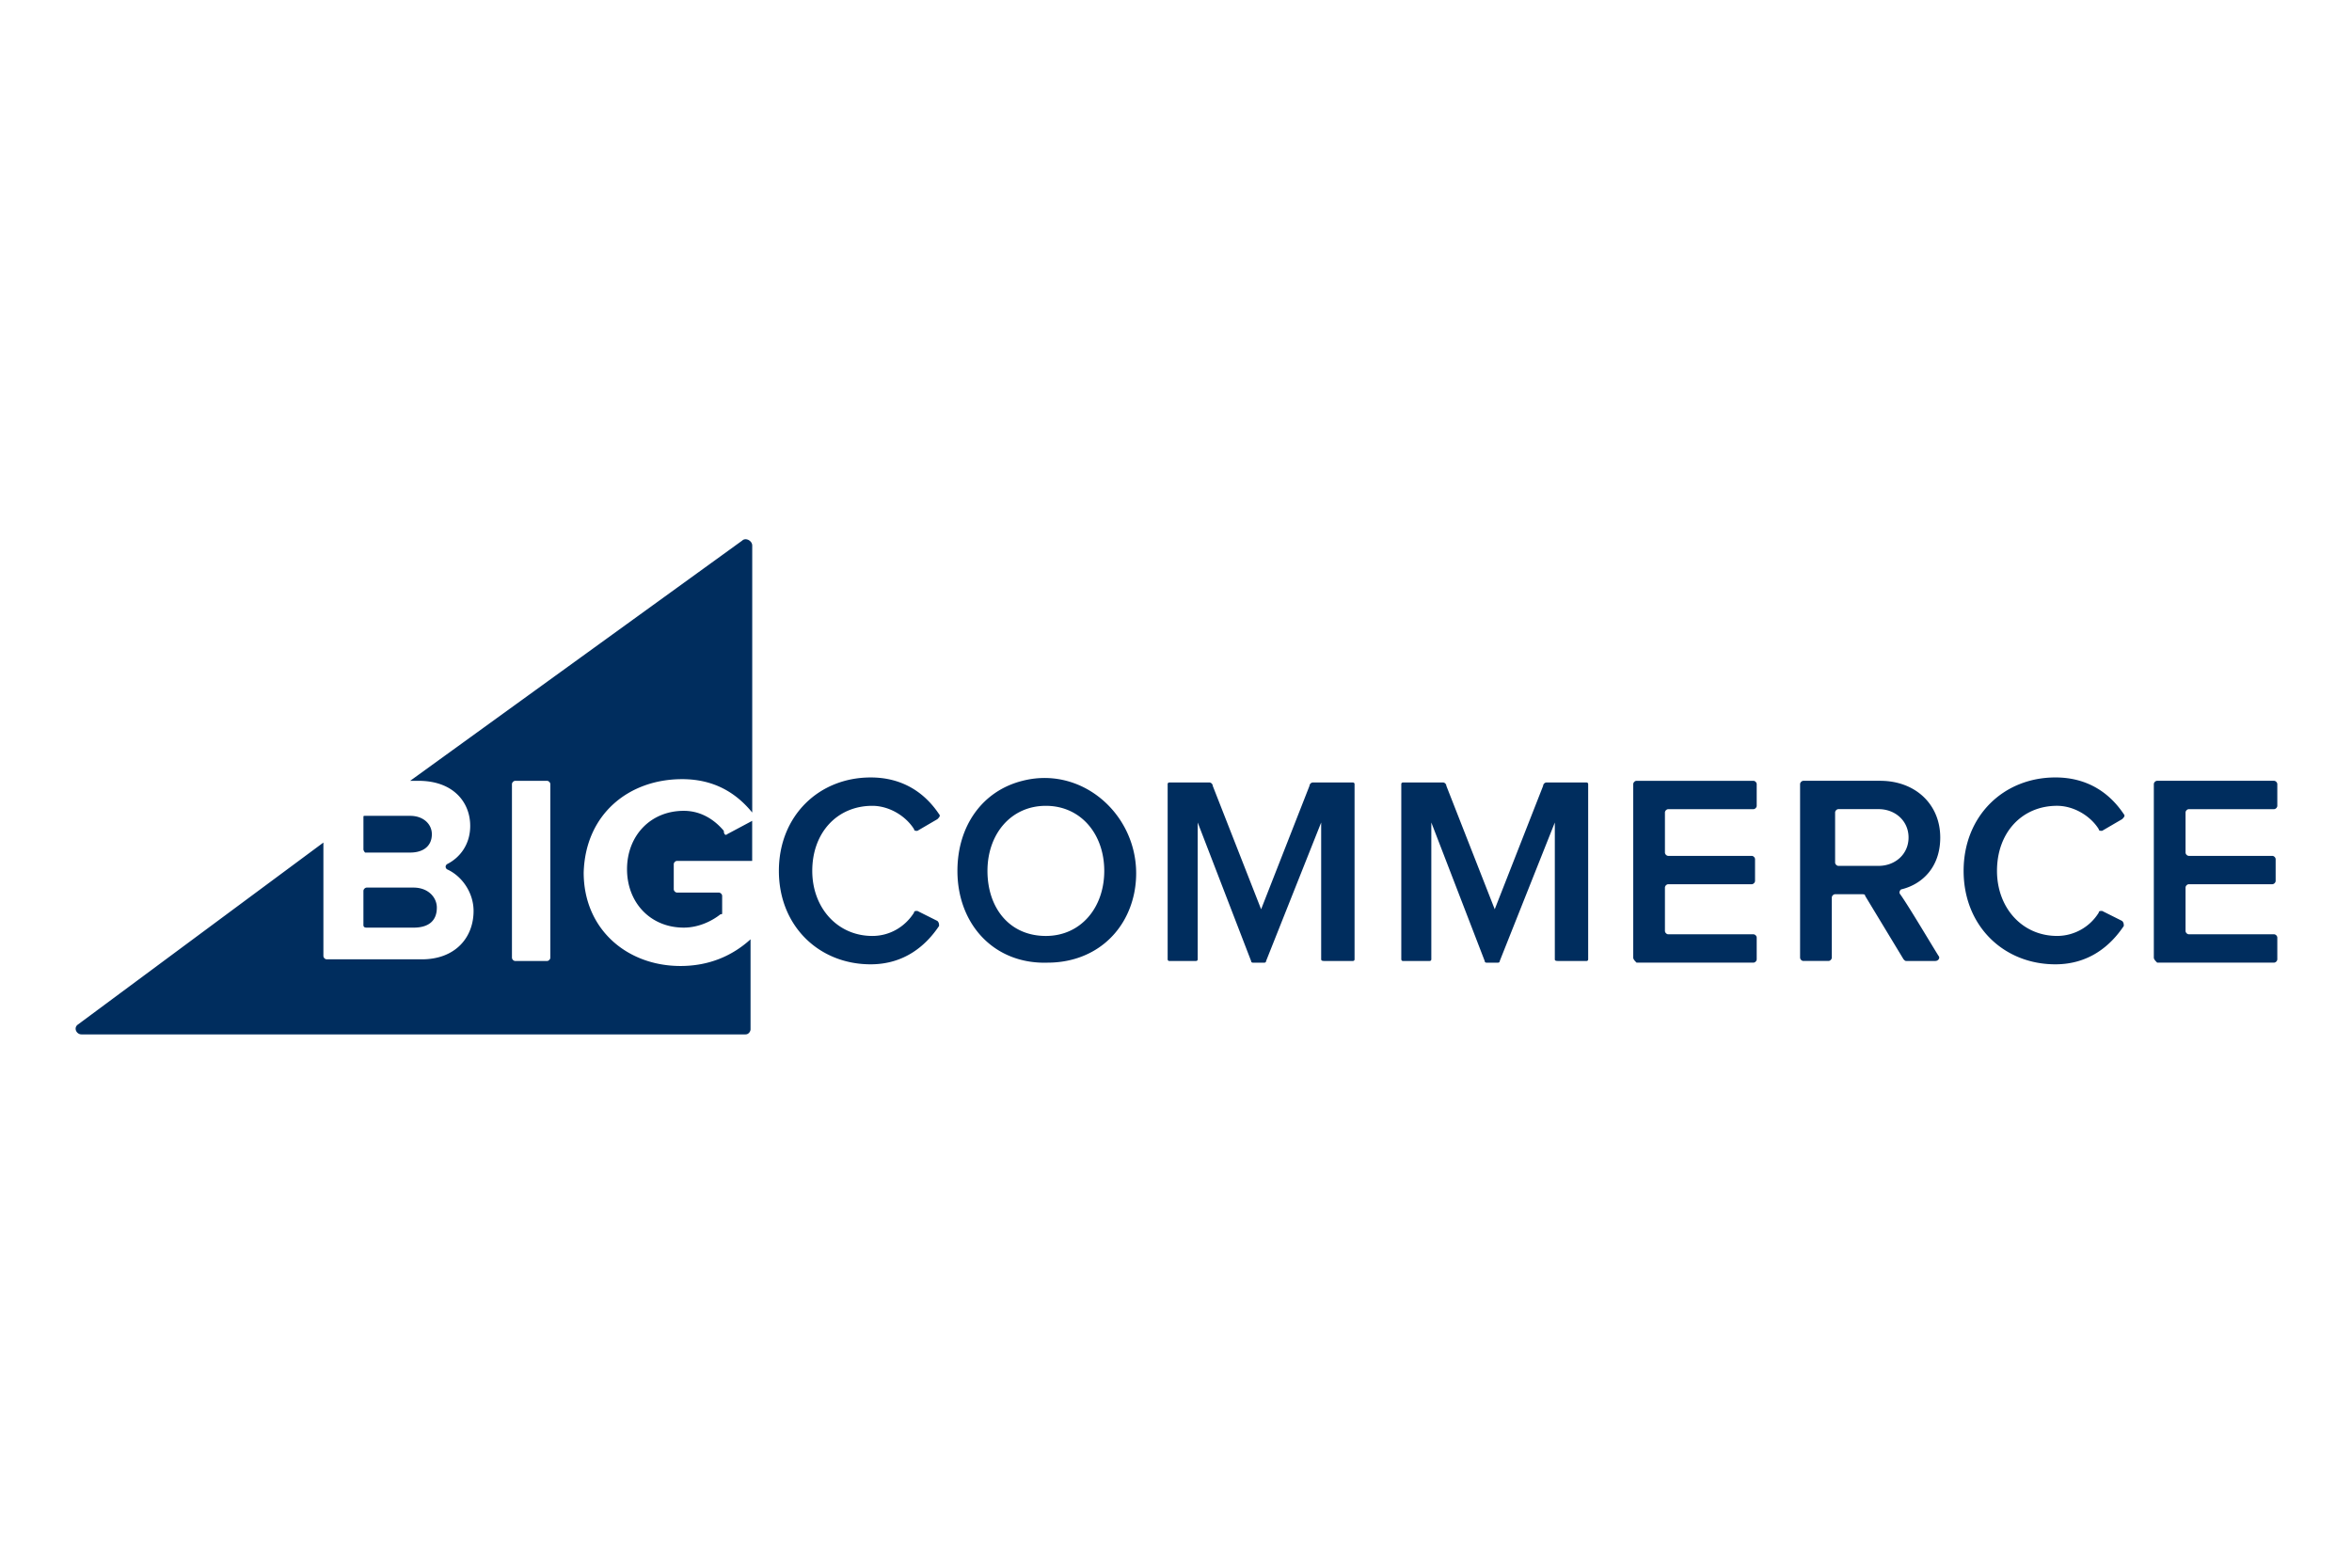 <svg xmlns="http://www.w3.org/2000/svg" width="126" height="84" fill="none"><path fill="#002D5E" d="M36.543 41.749c1.788 0 2.95.804 3.755 1.788V29.234c0-.268-.358-.447-.537-.268L21.973 41.838h.447c1.877 0 2.77 1.162 2.77 2.414 0 .983-.536 1.698-1.25 2.056q-.135.134 0 .268c.804.357 1.43 1.251 1.43 2.235 0 1.43-.984 2.592-2.771 2.592h-5.096a.19.19 0 0 1-.178-.179v-6.078l-13.14 9.743c-.269.179-.09.536.178.536H39.94c.179 0 .268-.178.268-.268V50.33c-.983.894-2.234 1.43-3.754 1.43-2.86 0-5.185-1.966-5.185-5.005.09-3.129 2.414-5.006 5.274-5.006m-7.061 9.564c0 .09-.09.18-.18.18h-1.698a.19.19 0 0 1-.178-.18v-9.296c0-.09.089-.179.178-.179h1.699c.09 0 .179.09.179.179zm-10.012-5.81v-1.698c0-.09 0-.09.09-.09h2.413c.715 0 1.162.447 1.162.984 0 .625-.447.983-1.162.983h-2.414s-.09-.09-.09-.179m0 4.023v-1.788c0-.09.09-.179.179-.179h2.503c.804 0 1.251.537 1.251 1.073 0 .715-.447 1.073-1.251 1.073h-2.503c-.18 0-.18-.09-.18-.18m19.487-4.827 1.34-.715v2.145h-4.022c-.09 0-.179.09-.179.179v1.34c0 .09.09.18.18.18h2.234c.09 0 .179.089.179.178v.894c0 .09 0 .09-.09.09-.447.357-1.162.715-1.966.715-1.788 0-3.04-1.341-3.04-3.13 0-1.787 1.252-3.128 3.04-3.128.983 0 1.698.537 2.145 1.073 0 .179.09.268.179.179m2.771 1.966c0-2.95 2.145-5.006 4.916-5.006 1.788 0 2.95.894 3.665 1.967.09.09 0 .179-.089.268l-1.073.626c-.09 0-.178 0-.178-.09-.447-.715-1.341-1.251-2.235-1.251-1.877 0-3.218 1.43-3.218 3.486 0 1.967 1.34 3.486 3.218 3.486.983 0 1.788-.536 2.234-1.251 0-.09.09-.09.18-.09l1.072.537c.09.09.09.179.09.268-.716 1.073-1.878 2.056-3.666 2.056-2.77 0-4.916-2.056-4.916-5.006m9.565 0c0-2.413 1.34-4.29 3.486-4.827 3.486-.894 6.704 2.324 5.989 5.99-.447 2.234-2.235 3.754-4.648 3.754-2.86.09-4.827-2.056-4.827-4.917m7.866 0c0-1.966-1.251-3.486-3.129-3.486-1.877 0-3.128 1.52-3.128 3.486s1.162 3.486 3.128 3.486c1.877 0 3.129-1.52 3.129-3.486m11.62 4.738v-7.33l-2.95 7.42s0 .089-.089.089h-.625s-.09 0-.09-.09l-2.86-7.42v7.33c0 .09-.09.09-.09.09h-1.43c-.09 0-.09-.09-.09-.09v-9.385c0-.09.09-.09.09-.09h2.145c.09 0 .18.09.18.18l2.592 6.614 2.592-6.615c0-.089.09-.178.179-.178h2.145c.09 0 .09.089.09.089v9.386c0 .09-.09.09-.09.09h-1.43c-.179 0-.268 0-.268-.09m16.717-.09v-9.296c0-.09.089-.179.178-.179h6.258c.089 0 .178.09.178.179v1.162c0 .09-.089.179-.178.179h-4.56c-.089 0-.178.09-.178.179v2.145c0 .09.09.179.179.179h4.47c.089 0 .178.09.178.178v1.163c0 .089-.09.178-.179.178h-4.47c-.089 0-.178.09-.178.18v2.323c0 .09.09.18.179.18h4.559c.089 0 .178.088.178.178v1.162c0 .09-.089.179-.178.179h-6.258c-.09-.09-.178-.18-.178-.269m14.481.09-2.056-3.397c0-.09-.09-.09-.18-.09h-1.43c-.089 0-.178.09-.178.18v3.218c0 .089-.09.178-.179.178h-1.34a.19.19 0 0 1-.18-.178v-9.297c0-.09.09-.179.18-.179h4.111c1.877 0 3.218 1.252 3.218 3.04 0 1.608-.983 2.502-2.056 2.77-.089 0-.178.18-.089.269.447.625 1.609 2.592 2.056 3.307.089.09 0 .268-.179.268h-1.52c-.089 0-.089 0-.178-.09m.268-6.526c0-.893-.715-1.52-1.609-1.52h-2.145c-.09 0-.18.09-.18.18v2.681c0 .09.09.18.18.18h2.145c.894 0 1.609-.627 1.609-1.52m13.14 6.436v-9.296c0-.09.09-.179.179-.179h6.257c.09 0 .179.09.179.179v1.162c0 .09-.089.179-.179.179h-4.559c-.089 0-.178.09-.178.179v2.145c0 .09.089.179.178.179h4.47c.089 0 .179.09.179.178v1.163c0 .089-.09.178-.179.178h-4.47c-.089 0-.178.09-.178.18v2.323c0 .09.089.18.178.18h4.559c.09 0 .179.088.179.178v1.162c0 .09-.089.179-.179.179h-6.257c-.089-.09-.179-.18-.179-.269m-10.19-4.648c0-2.95 2.145-5.006 4.916-5.006 1.788 0 2.95.894 3.665 1.967.09.09 0 .179-.089.268l-1.073.626c-.089 0-.179 0-.179-.09-.447-.715-1.341-1.251-2.234-1.251-1.878 0-3.218 1.43-3.218 3.486 0 1.967 1.34 3.486 3.218 3.486a2.63 2.63 0 0 0 2.234-1.251c0-.09.09-.09.179-.09l1.073.537c.089.09.089.179.089.268-.715 1.073-1.877 2.056-3.665 2.056-2.771 0-4.916-2.056-4.916-5.006m-21.9 4.738v-7.33l-2.95 7.42s0 .089-.09.089h-.626s-.09 0-.09-.09l-2.86-7.42v7.33c0 .09-.089.09-.089.09h-1.43c-.09 0-.09-.09-.09-.09v-9.385c0-.09.09-.09.09-.09h2.145c.09 0 .179.09.179.18l2.592 6.614 2.593-6.615c0-.089.089-.178.178-.178h2.146c.089 0 .089.089.089.089v9.386c0 .09-.09.09-.09.09h-1.43c-.178 0-.268 0-.268-.09"></path></svg>